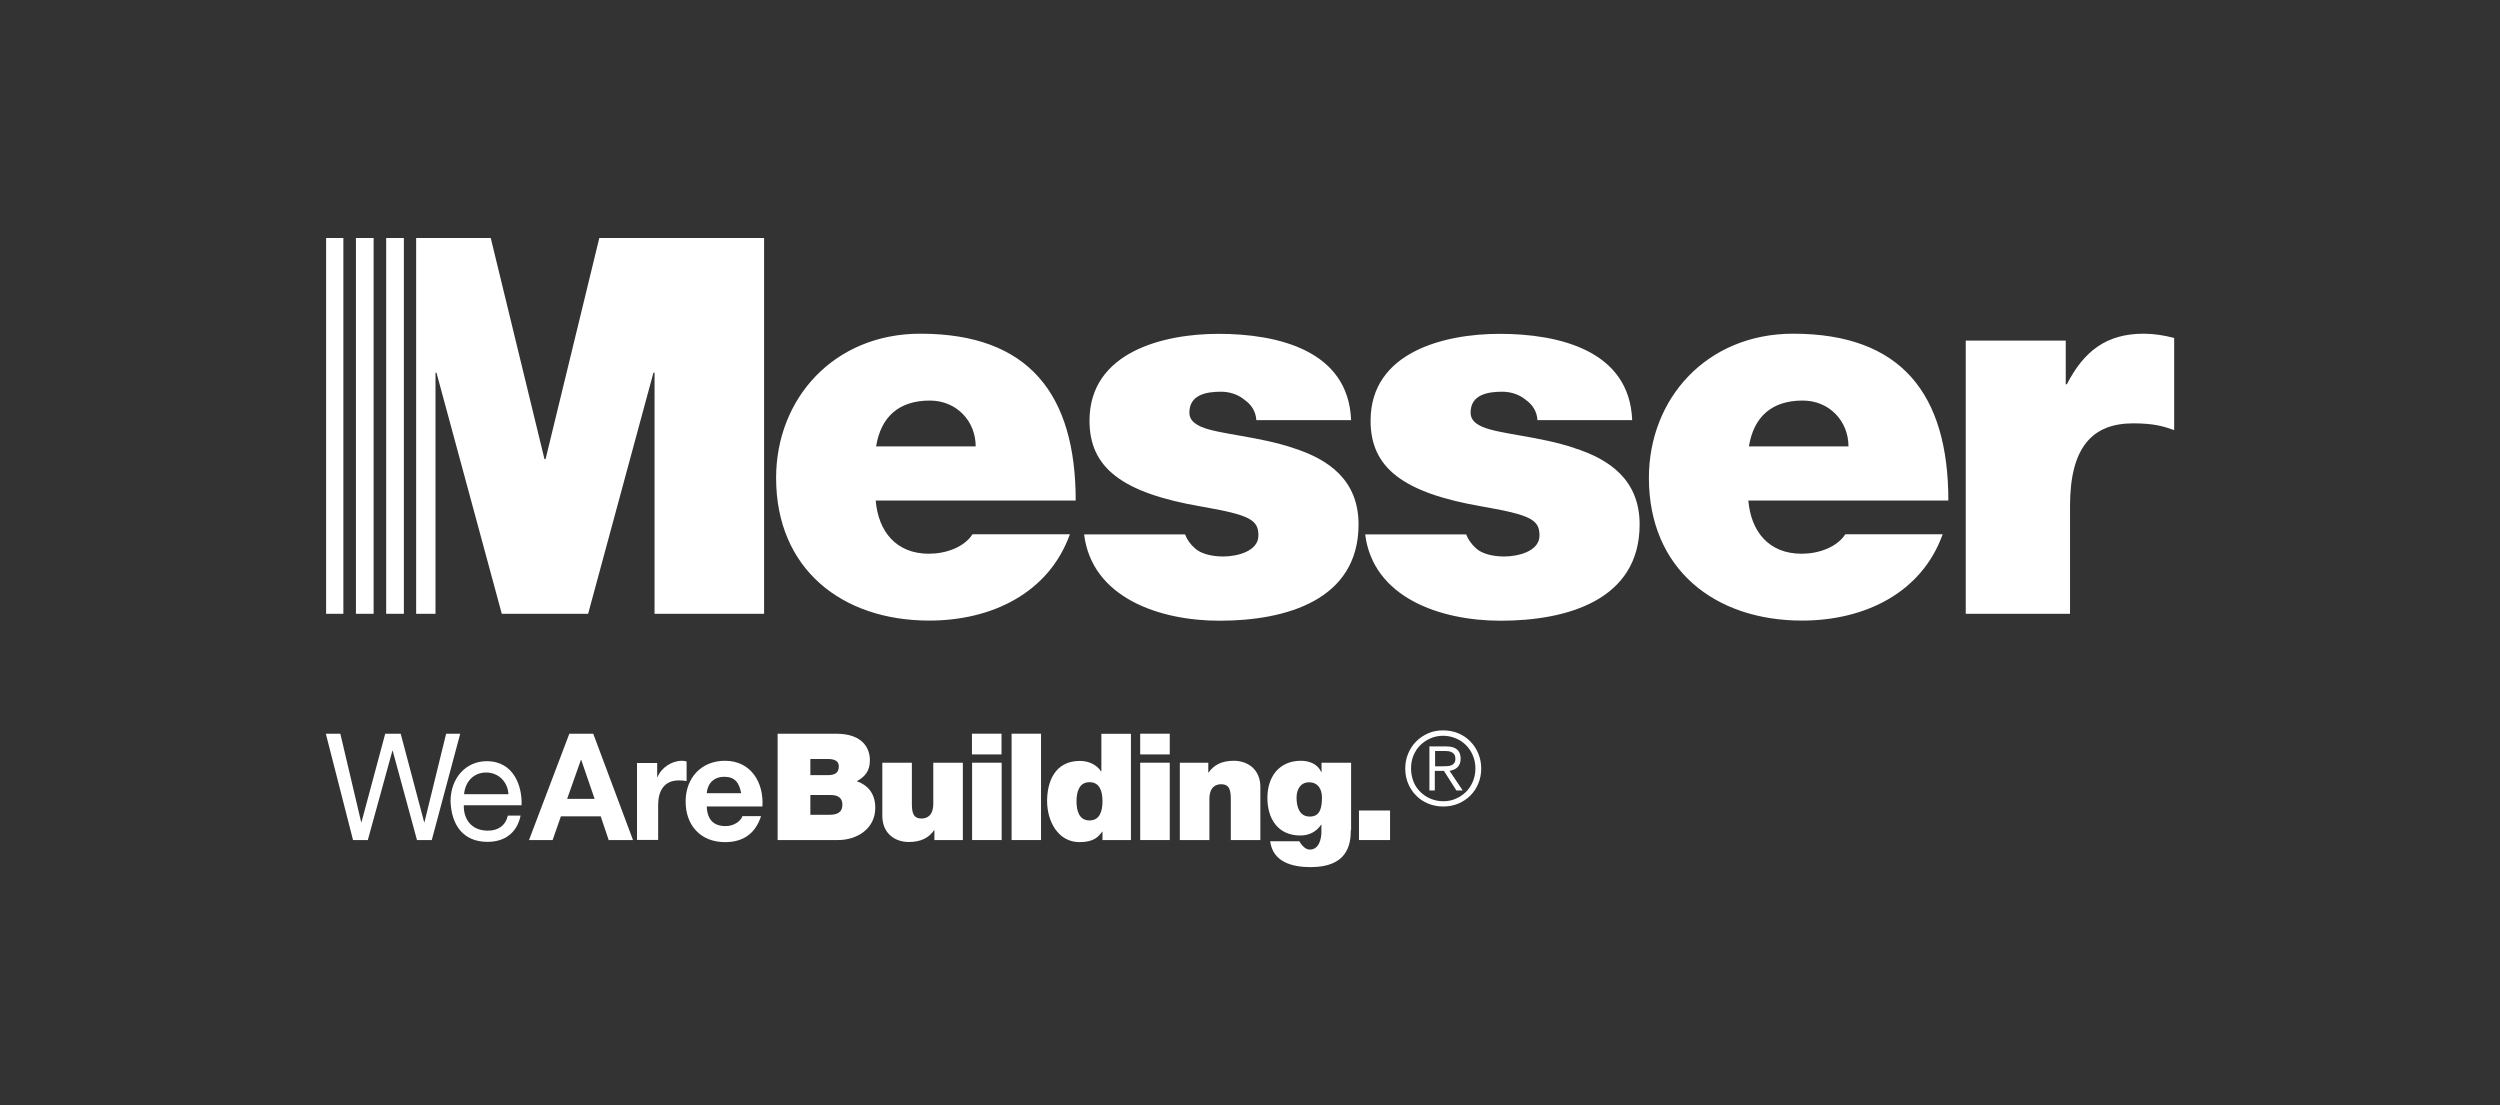 <?xml version="1.0" encoding="UTF-8"?> <svg xmlns="http://www.w3.org/2000/svg" id="Layer_1" version="1.1" viewBox="0 0 181 80"><rect x="0" y="0" width="181" height="80" fill="#333333" stroke="none"/><defs><style> .st0 { fill: #fff; } </style></defs><g id="Layer_1-2"><g><polygon class="st0" points="31.26 60.82 30.19 60.82 28.43 54.35 28.41 54.35 26.63 60.82 25.56 60.82 23.59 53.12 24.64 53.12 26.15 59.53 26.17 59.53 27.89 53.12 29.01 53.12 30.71 59.53 30.73 59.53 32.3 53.12 33.32 53.12 31.26 60.82 31.26 60.82"></polygon><path class="st0" d="M36.81,57.5c-.04-.87-.7-1.57-1.61-1.57-.96,0-1.53.72-1.6,1.57h3.21ZM37.69,59.05c-.25,1.23-1.13,1.9-2.39,1.9-1.78,0-2.62-1.23-2.68-2.94,0-1.67,1.1-2.9,2.62-2.9,1.98,0,2.58,1.85,2.52,3.19h-4.18c-.03.97.52,1.84,1.74,1.84.75,0,1.28-.37,1.45-1.09h.91Z"></path><path class="st0" d="M41.05,57.84h2l-.97-2.83h-.02l-1,2.83h0ZM41.21,53.12h1.74l2.88,7.7h-1.76l-.58-1.72h-2.88l-.6,1.72h-1.71l2.92-7.7h0Z"></path><path class="st0" d="M46.12,55.24h1.46v1.03h.02c.28-.7,1.04-1.19,1.78-1.19.11,0,.24.02.33.05v1.42c-.14-.03-.37-.05-.55-.05-1.12,0-1.51.81-1.51,1.79v2.52h-1.53v-5.58h0Z"></path><path class="st0" d="M53.66,57.43c-.14-.78-.47-1.19-1.22-1.19-.97,0-1.25.75-1.27,1.19h2.49,0ZM51.17,58.4c.04.97.52,1.41,1.37,1.41.61,0,1.11-.38,1.21-.72h1.35c-.43,1.32-1.35,1.88-2.61,1.88-1.76,0-2.85-1.21-2.85-2.94s1.15-2.95,2.85-2.95c1.9,0,2.82,1.6,2.71,3.31h-4.03Z"></path><path class="st0" d="M58.67,58.99h1.39c.5,0,.93-.14.93-.73,0-.45-.27-.7-.83-.7h-1.49v1.43h0ZM58.67,56.12h1.25c.5,0,.81-.14.81-.64,0-.39-.32-.53-.81-.53h-1.25v1.16h0ZM56.3,53.12h4.22c2.03,0,2.46,1.14,2.46,1.93s-.38,1.2-.95,1.51c.69.24,1.34.79,1.34,1.92,0,1.54-1.34,2.34-2.7,2.34h-4.37v-7.7h0Z"></path><path class="st0" d="M69.71,60.82h-2.06v-.71h-.02c-.4.56-.97.85-1.83.85-1,0-1.92-.61-1.92-1.9v-3.84h2.14v2.94c0,.65.08,1.1.7,1.1.37,0,.85-.18.85-1.08v-2.96h2.14v5.6h0Z"></path><path class="st0" d="M70.38,55.22h2.14v5.6h-2.14v-5.6h0ZM72.51,54.62h-2.14v-1.5h2.14v1.5h0Z"></path><polygon class="st0" points="73.24 53.12 75.37 53.12 75.37 60.82 73.24 60.82 73.24 53.12 73.24 53.12"></polygon><path class="st0" d="M78.88,56.63c-.76,0-.94.72-.94,1.38s.17,1.39.94,1.39.94-.72.94-1.39-.17-1.38-.94-1.38h0ZM81.88,60.82h-2.06v-.61h-.02c-.27.36-.59.76-1.64.76-1.59,0-2.35-1.56-2.35-2.97,0-1.32.51-2.91,2.38-2.91.64,0,1.21.28,1.53.76h.02v-2.72h2.14v7.7h0Z"></path><path class="st0" d="M82.55,60.82h2.14v-5.6h-2.14v5.6h0ZM84.69,53.12h-2.14v1.5h2.14v-1.5h0Z"></path><path class="st0" d="M85.42,55.22h2.06v.71h.02c.4-.56.97-.85,1.83-.85,1,0,1.92.62,1.92,1.9v3.84h-2.14v-2.94c0-.65-.08-1.1-.7-1.1-.37,0-.85.18-.85,1.08v2.96h-2.14v-5.6h0Z"></path><path class="st0" d="M94.84,59.12c.79,0,.87-.76.87-1.38s-.3-1.1-.93-1.1-.91.52-.91,1.11c0,.64.19,1.37.96,1.37h0ZM97.8,60.1c0,1.11-.29,2.68-2.91,2.68-1.33,0-2.73-.36-2.93-1.87h2.12c.02.05.07.13.12.19.13.19.36.41.63.41.69,0,.84-.82.84-1.28v-.52h-.02c-.34.5-.86.78-1.5.78-1.65,0-2.39-1.23-2.39-2.73s.83-2.68,2.43-2.68c.63,0,1.22.25,1.47.82h.02v-.68h2.14v4.88h0Z"></path><polygon class="st0" points="98.39 58.68 100.64 58.68 100.64 60.82 98.39 60.82 98.39 58.68 98.39 58.68"></polygon><path class="st0" d="M142.32,24.66h7.24v3.16h.08c1.22-2.36,2.82-3.66,5.56-3.66.76,0,1.49.12,2.21.31v6.67c-.76-.27-1.45-.49-2.97-.49-2.97,0-4.57,1.75-4.57,5.98v7.81h-7.55v-19.78h0Z"></path><path class="st0" d="M27.96,44.44h1.28v-27.21h-1.28v27.21h0ZM43.39,17.23l-3.89,16.01h-.08l-3.89-16.01h-5.4v27.21h1.4v-17.46h.07l4.73,17.46h6.25l4.73-17.46h.08v17.46h7.93v-27.21h-11.93ZM23.61,44.44h1.25v-27.21h-1.25v27.21h0ZM25.77,44.44h1.28v-27.21h-1.28v27.21h0Z"></path><path class="st0" d="M93.62,32.43c-2.52-.84-5.38-.99-6.63-1.52-.42-.19-.88-.46-.88-1.03,0-1.3,1.22-1.52,2.29-1.52.61,0,1.22.19,1.68.57.5.34.84.84.88,1.49h6.86c-.19-5.07-5.34-6.25-9.6-6.25-3.96,0-9.34,1.3-9.34,6.29,0,3.39,2.33,5.22,8.08,6.21,3.51.61,4.15.95,4.15,2.1s-1.56,1.52-2.55,1.52c-.91,0-1.64-.23-2.02-.57-.36-.31-.6-.65-.74-1.03h-7.31c.56,4.55,5.39,6.25,9.81,6.25,4.8,0,10.06-1.49,10.06-6.97,0-3.24-2.21-4.73-4.72-5.53h0ZM113.97,32.43c-2.51-.84-5.37-.99-6.63-1.52-.42-.19-.87-.46-.87-1.03,0-1.3,1.22-1.52,2.29-1.52.61,0,1.22.19,1.68.57.49.34.84.84.87,1.49h6.86c-.19-5.07-5.34-6.25-9.6-6.25-3.97,0-9.34,1.3-9.34,6.29,0,3.39,2.32,5.22,8.08,6.21,3.5.61,4.15.95,4.15,2.1s-1.56,1.52-2.55,1.52c-.92,0-1.64-.23-2.02-.57-.35-.31-.59-.65-.74-1.03h-7.31c.57,4.55,5.39,6.25,9.81,6.25,4.8,0,10.06-1.49,10.06-6.97,0-3.24-2.21-4.73-4.73-5.53h0ZM130.51,29c1.94,0,3.32,1.49,3.32,3.32h-7.21c.35-2.13,1.64-3.32,3.89-3.32h0ZM130.43,40.09c-2.36,0-3.66-1.6-3.85-3.85h14.48c0-7.7-3.39-12.08-11.24-12.08-6.25,0-10.44,4.69-10.44,10.44,0,6.59,4.76,10.33,11.09,10.33,4.5,0,8.65-1.98,10.18-6.25h-7.05c-.61.95-1.94,1.41-3.16,1.41h0ZM63.43,32.32c.34-2.13,1.64-3.32,3.89-3.32,1.94,0,3.32,1.49,3.32,3.32h-7.2ZM66.63,24.16c-6.25,0-10.44,4.69-10.44,10.44,0,6.59,4.76,10.33,11.09,10.33,4.5,0,8.65-1.98,10.18-6.25h-7.05c-.61.95-1.94,1.41-3.16,1.41-2.36,0-3.66-1.6-3.85-3.85h14.48c0-7.7-3.39-12.08-11.24-12.08h0Z"></path></g></g><g id="_Layer_"><path class="st0" d="M105.58,53.09c.34.14.63.34.87.59.25.25.44.54.58.88s.21.7.21,1.08-.07.75-.21,1.09-.33.62-.58.87c-.25.25-.54.44-.87.58s-.7.21-1.09.21-.75-.07-1.09-.21c-.34-.14-.63-.33-.87-.58-.25-.25-.44-.54-.58-.87s-.21-.7-.21-1.09.07-.75.21-1.08.33-.63.58-.88c.25-.25.54-.44.87-.59s.7-.21,1.09-.21.75.07,1.09.21ZM103.56,53.46c-.28.12-.53.29-.74.5-.21.21-.37.46-.49.75s-.17.6-.17.93.06.64.17.93.28.54.49.75.45.38.74.5c.28.12.59.19.93.19s.64-.06.92-.19c.28-.12.53-.29.74-.5s.37-.46.49-.75c.12-.29.18-.6.18-.93s-.06-.64-.18-.93-.28-.54-.49-.75c-.21-.21-.45-.38-.74-.5-.28-.12-.59-.19-.92-.19s-.65.06-.93.19ZM103.49,57.23v-3.19h1.22c.36,0,.62.08.79.23.17.15.25.37.25.66,0,.14-.02.26-.06.36s-.1.19-.17.26c-.07.07-.16.13-.26.17-.1.04-.2.07-.31.09l.95,1.42h-.46l-.9-1.42h-.66v1.42h-.39ZM104.76,55.47c.12,0,.22-.03.31-.06.09-.03.16-.09.22-.17s.08-.18.08-.31c0-.11-.02-.21-.06-.28s-.1-.13-.17-.17-.15-.07-.24-.09c-.09-.01-.18-.02-.28-.02h-.72v1.11h.52c.12,0,.24,0,.35-.01h0Z"></path></g></svg> 